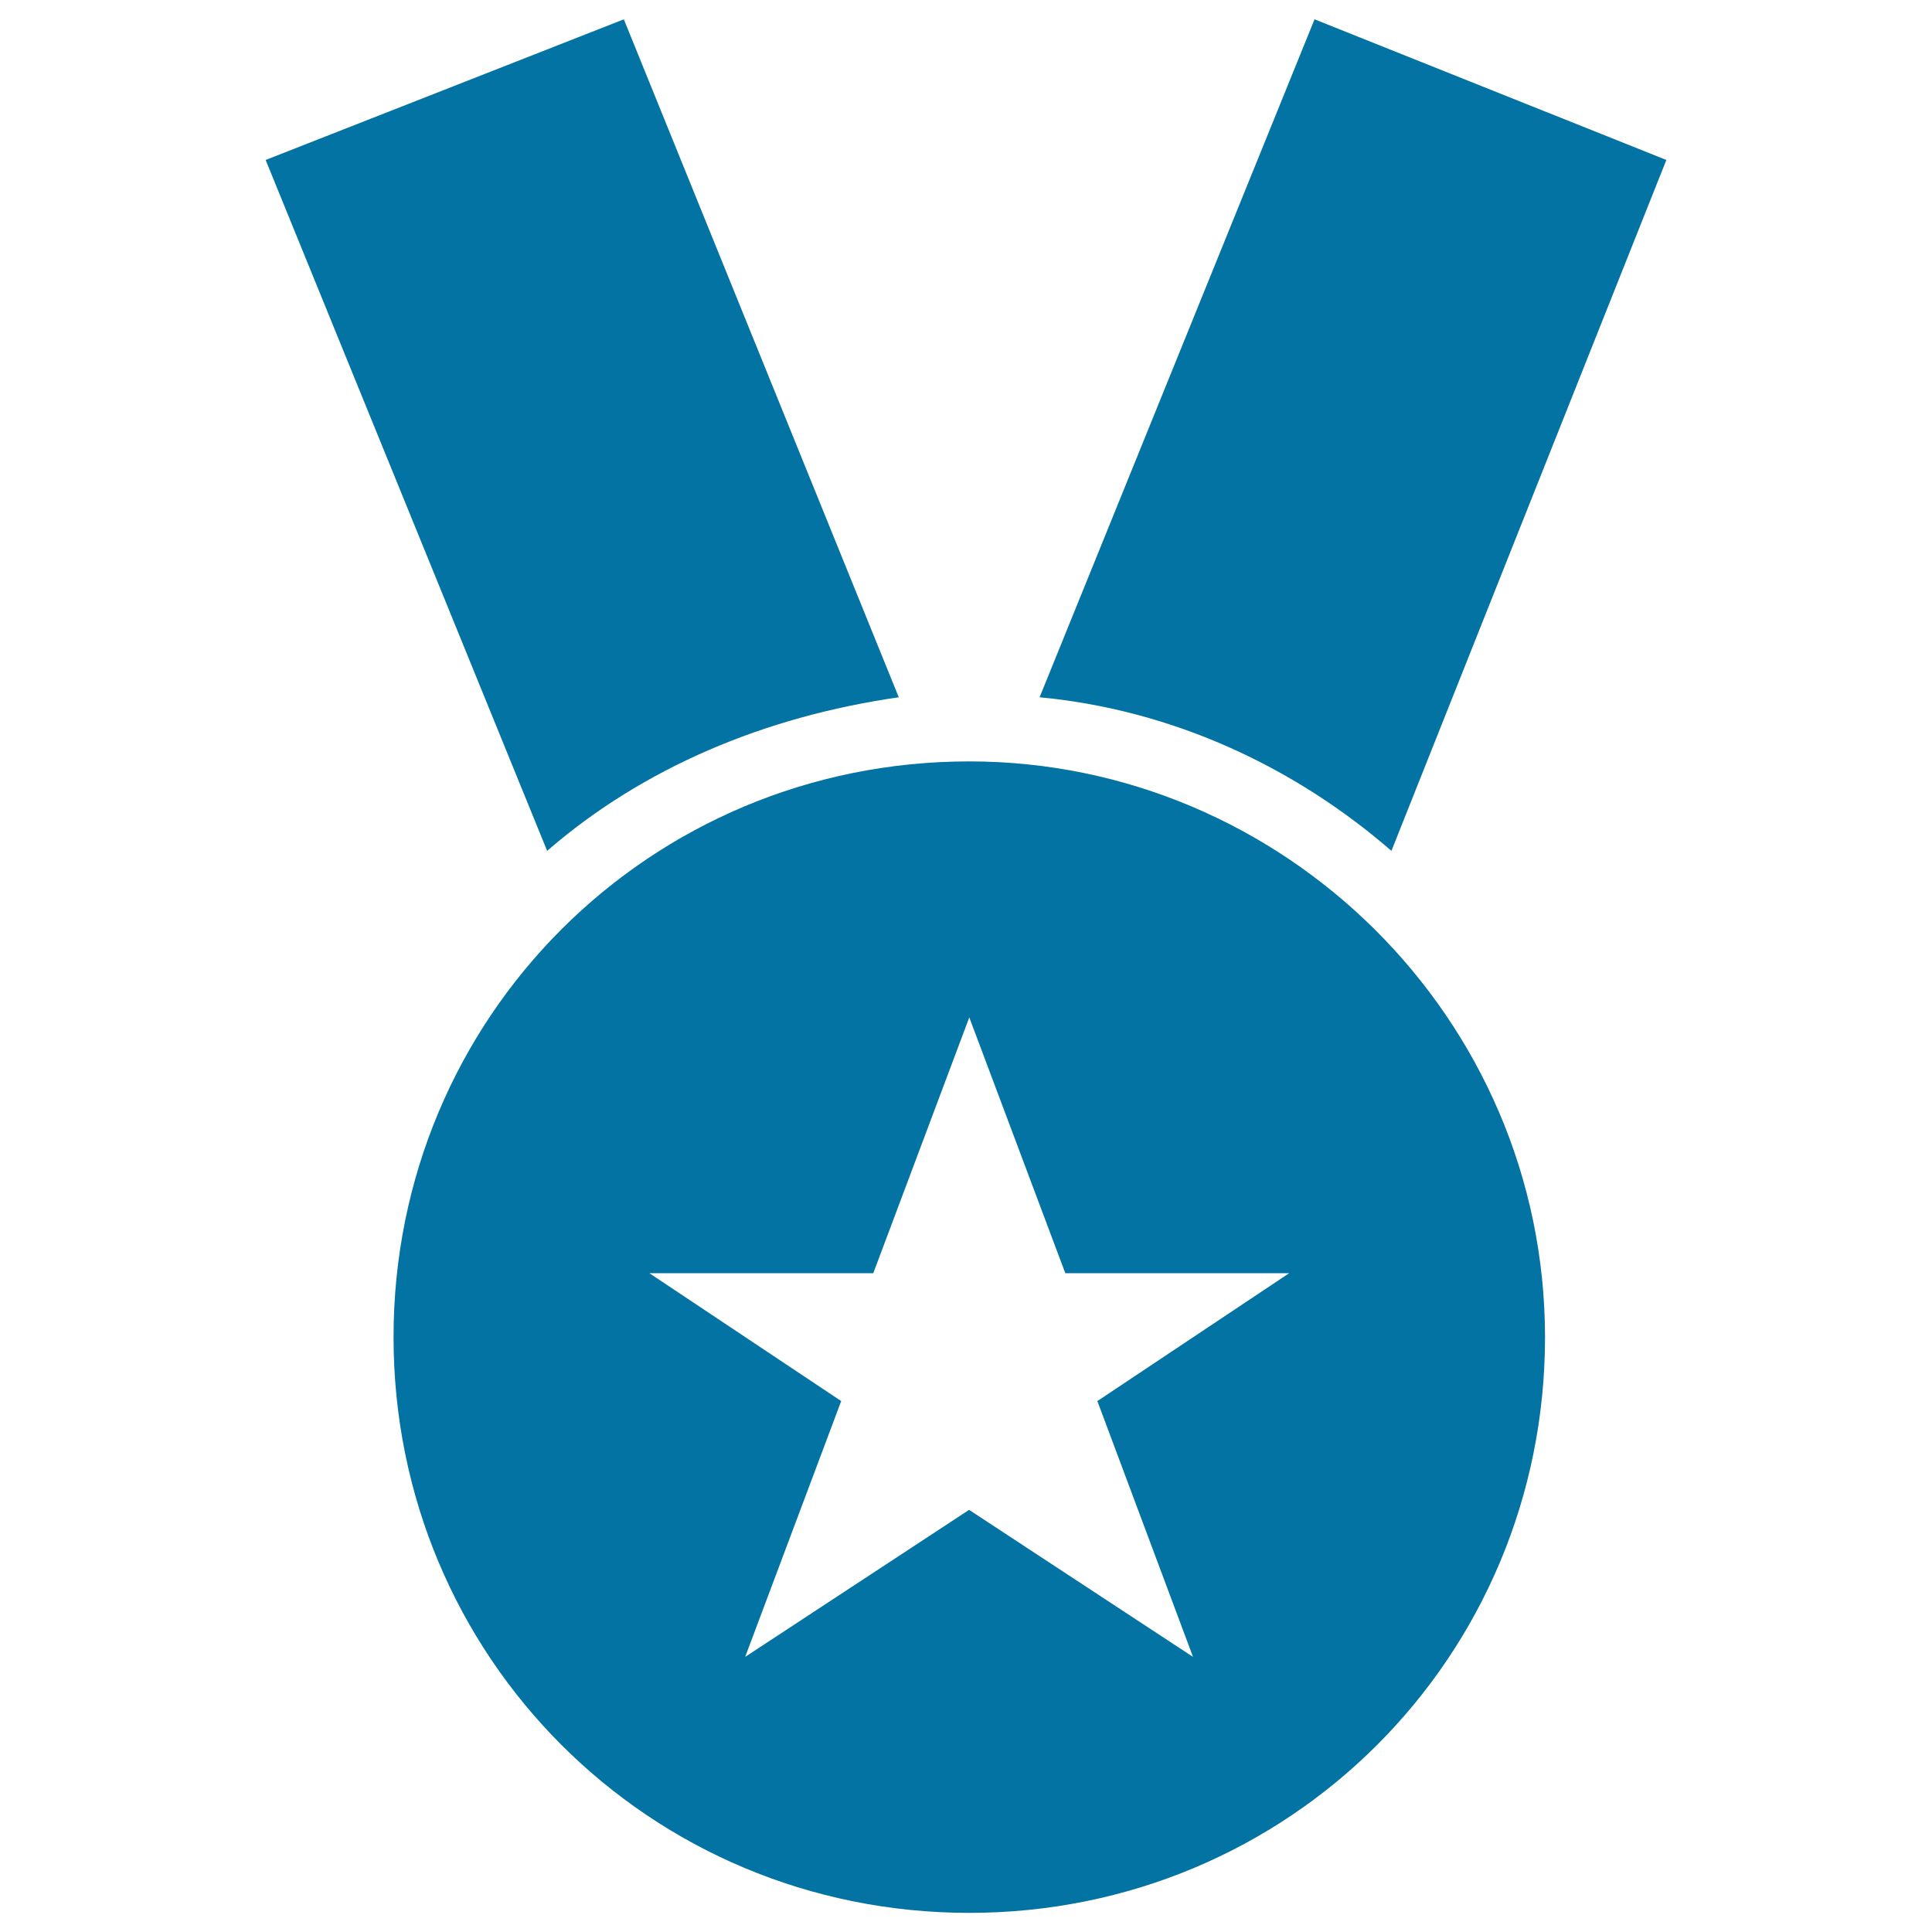 <svg xmlns="http://www.w3.org/2000/svg" viewBox="0 0 1000 1000" style="fill:#0273a2">
<title>Star Medal Necklace Sportive Symbol SVG icon</title>
<g><g><path d="M862.5,82.8L680.4,10L538.1,360.9c69.5,6.6,132.4,36.4,182.1,79.5L862.5,82.8z"/><path d="M465.2,360.9L322.9,10L137.5,82.8l145.7,357.6C332.8,397.4,395.7,370.9,465.2,360.9z"/><path d="M501.7,394.1c-165.5,0-298,132.4-298,298c0,165.5,132.4,298,298,298c165.5,0,298-132.4,298-298C799.6,526.5,663.9,394.1,501.7,394.1z M617.5,857.6l-115.9-76.1l-115.9,76.1l49.7-132.4l-99.3-66.2H452l49.7-132.4l49.7,132.4h115.9l-99.3,66.2L617.5,857.6z"/></g></g>
</svg>